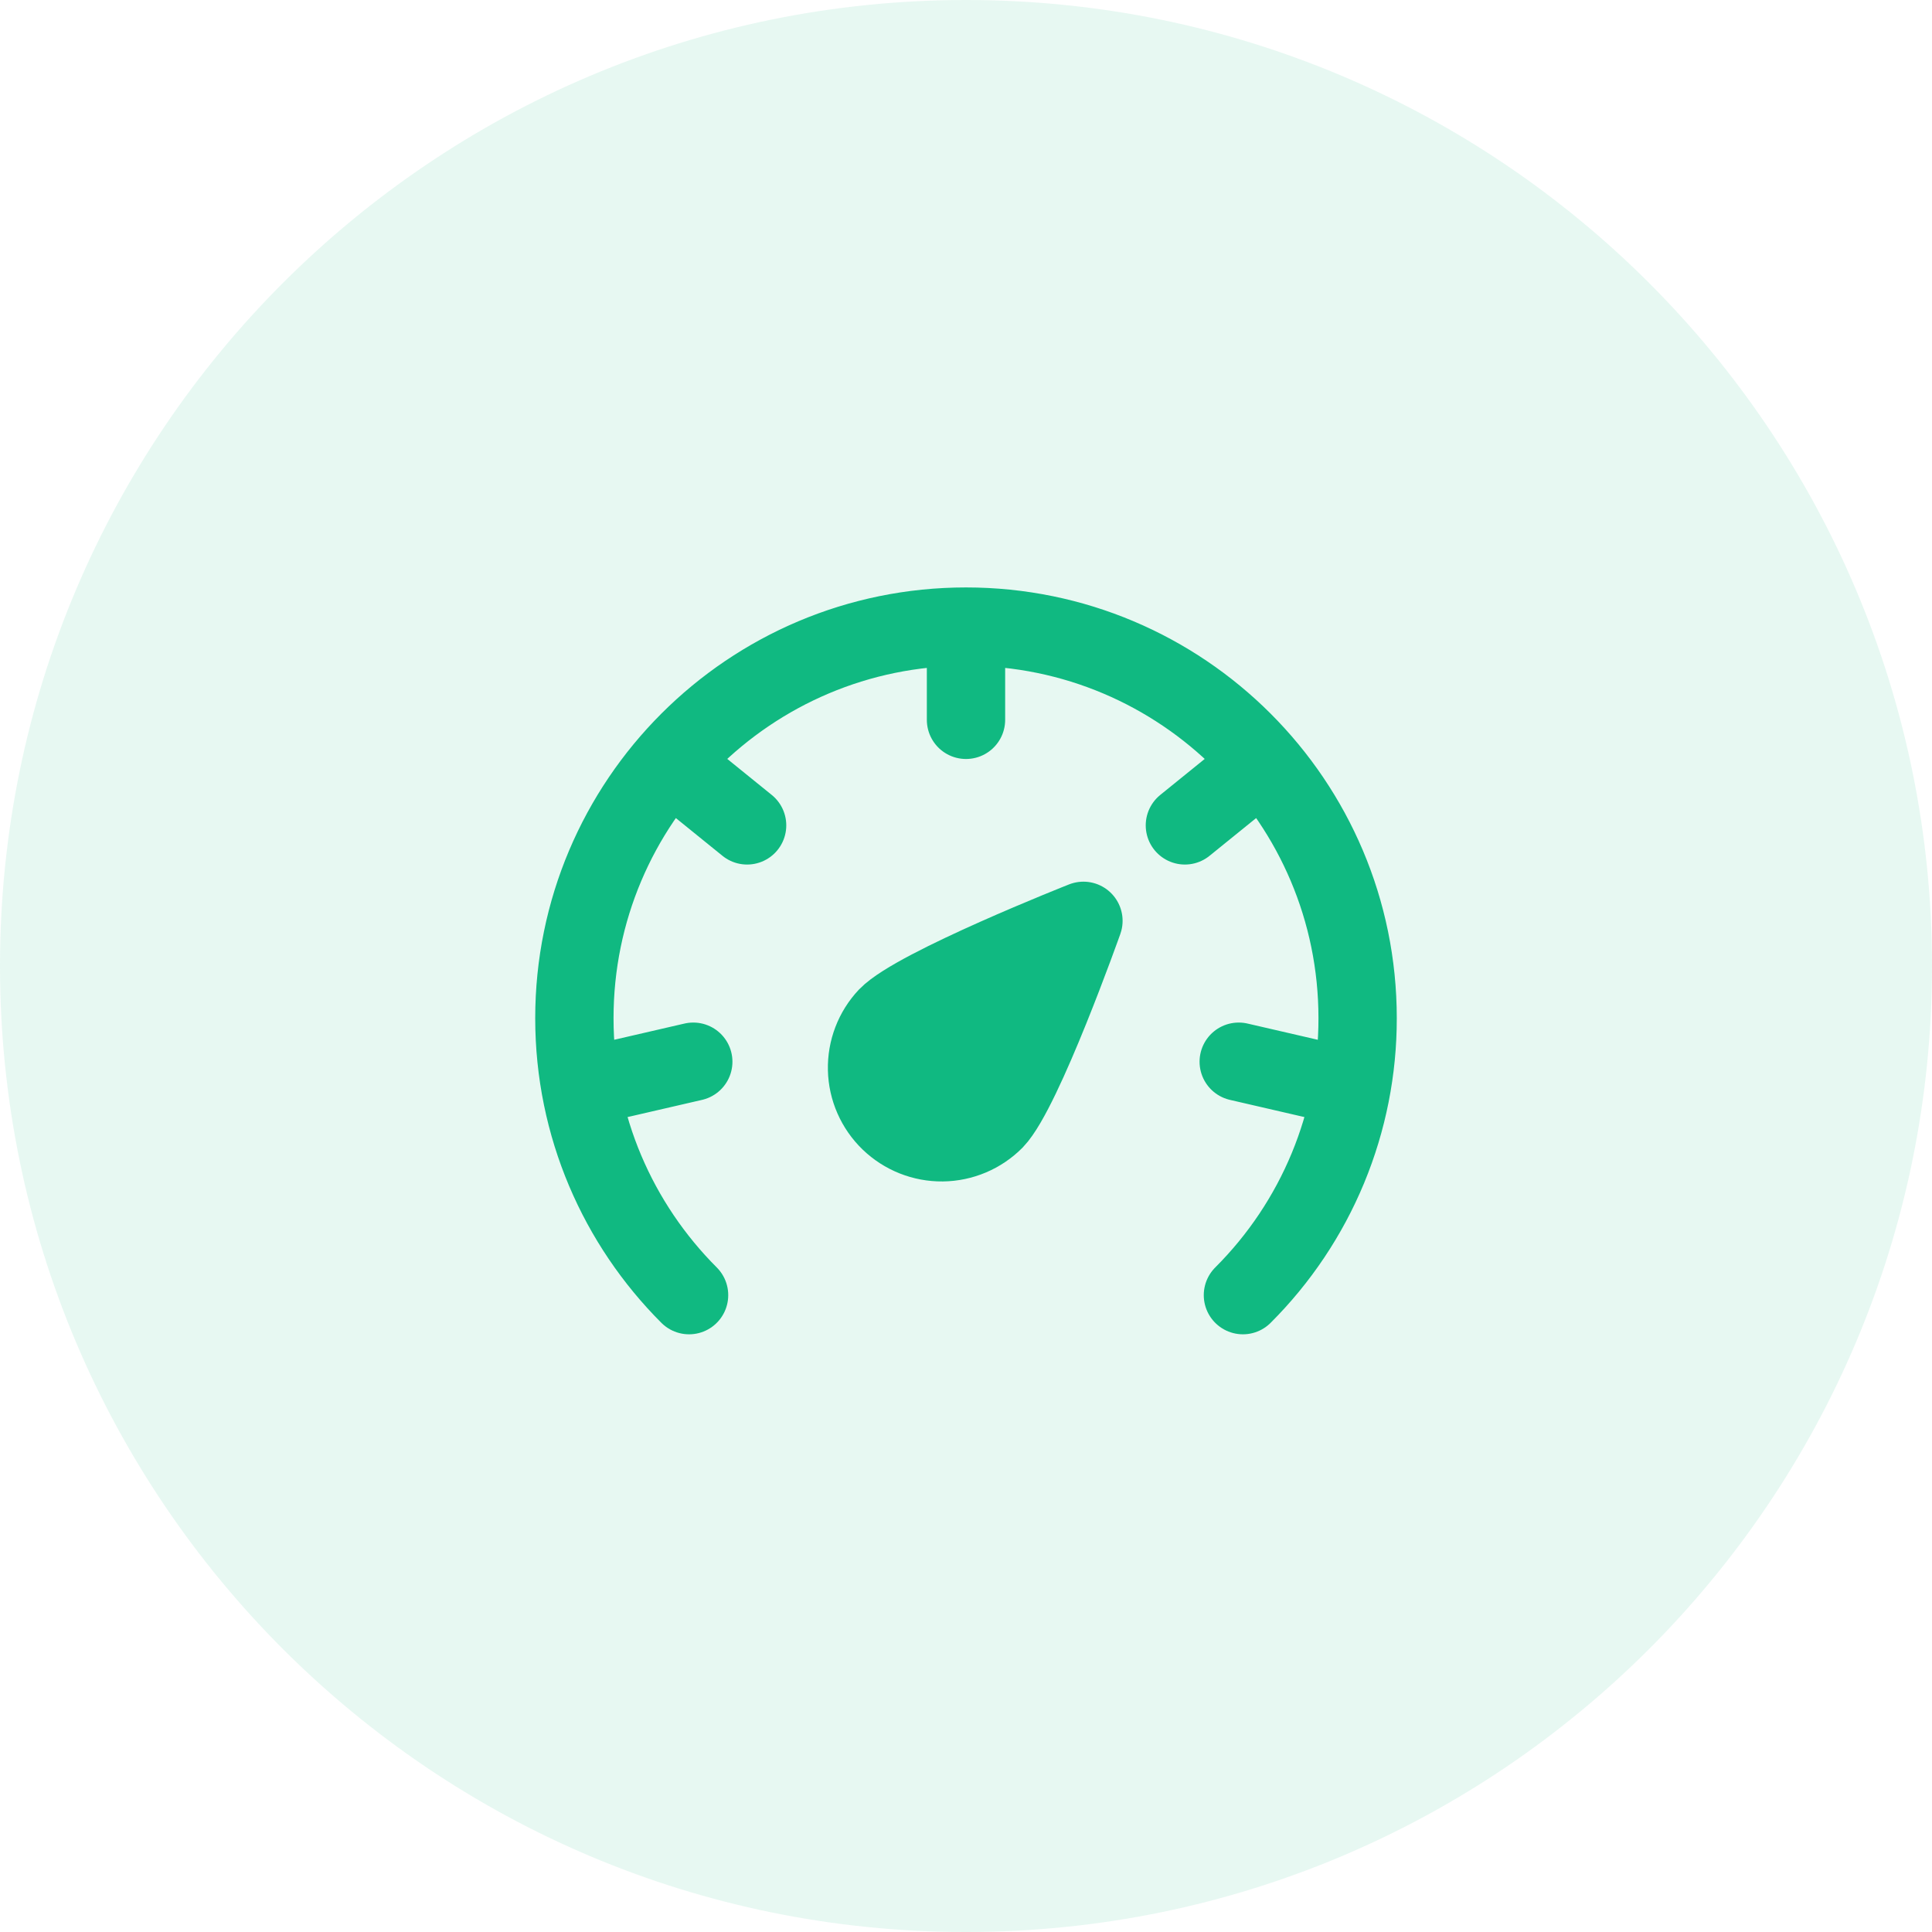 <svg xmlns="http://www.w3.org/2000/svg" width="74" height="74" viewBox="0 0 74 74" fill="none"><path d="M74 37C74 57.434 57.434 74 37 74C16.566 74 0 57.434 0 37C0 16.566 16.566 0 37 0C57.434 0 74 16.566 74 37Z" fill="#10B981" fill-opacity="0.1"></path><path d="M41.498 35.27C41.498 35.27 39.191 41.772 38.095 42.907C37.566 43.44 36.848 43.744 36.097 43.752C35.346 43.76 34.622 43.472 34.081 42.95C33.541 42.428 33.228 41.715 33.21 40.964C33.192 40.213 33.47 39.485 33.985 38.938C35.081 37.802 41.498 35.27 41.498 35.27Z" fill="#10B981" stroke="#10B981" stroke-width="3" stroke-linejoin="round"></path><path d="M47.607 49.607C49.002 48.215 50.108 46.562 50.862 44.742C51.616 42.922 52.002 40.97 52 39C52 30.716 45.284 24 37 24C28.716 24 22 30.716 22 39C22 43.142 23.679 46.892 26.393 49.607M37 24.714V27.571M47.604 29.816L45.384 31.614M50.23 41.309L47.446 40.666M23.769 41.309L26.554 40.666M26.396 29.816L28.616 31.614" stroke="#10B981" stroke-width="3" stroke-linecap="round" stroke-linejoin="round"></path></svg>
